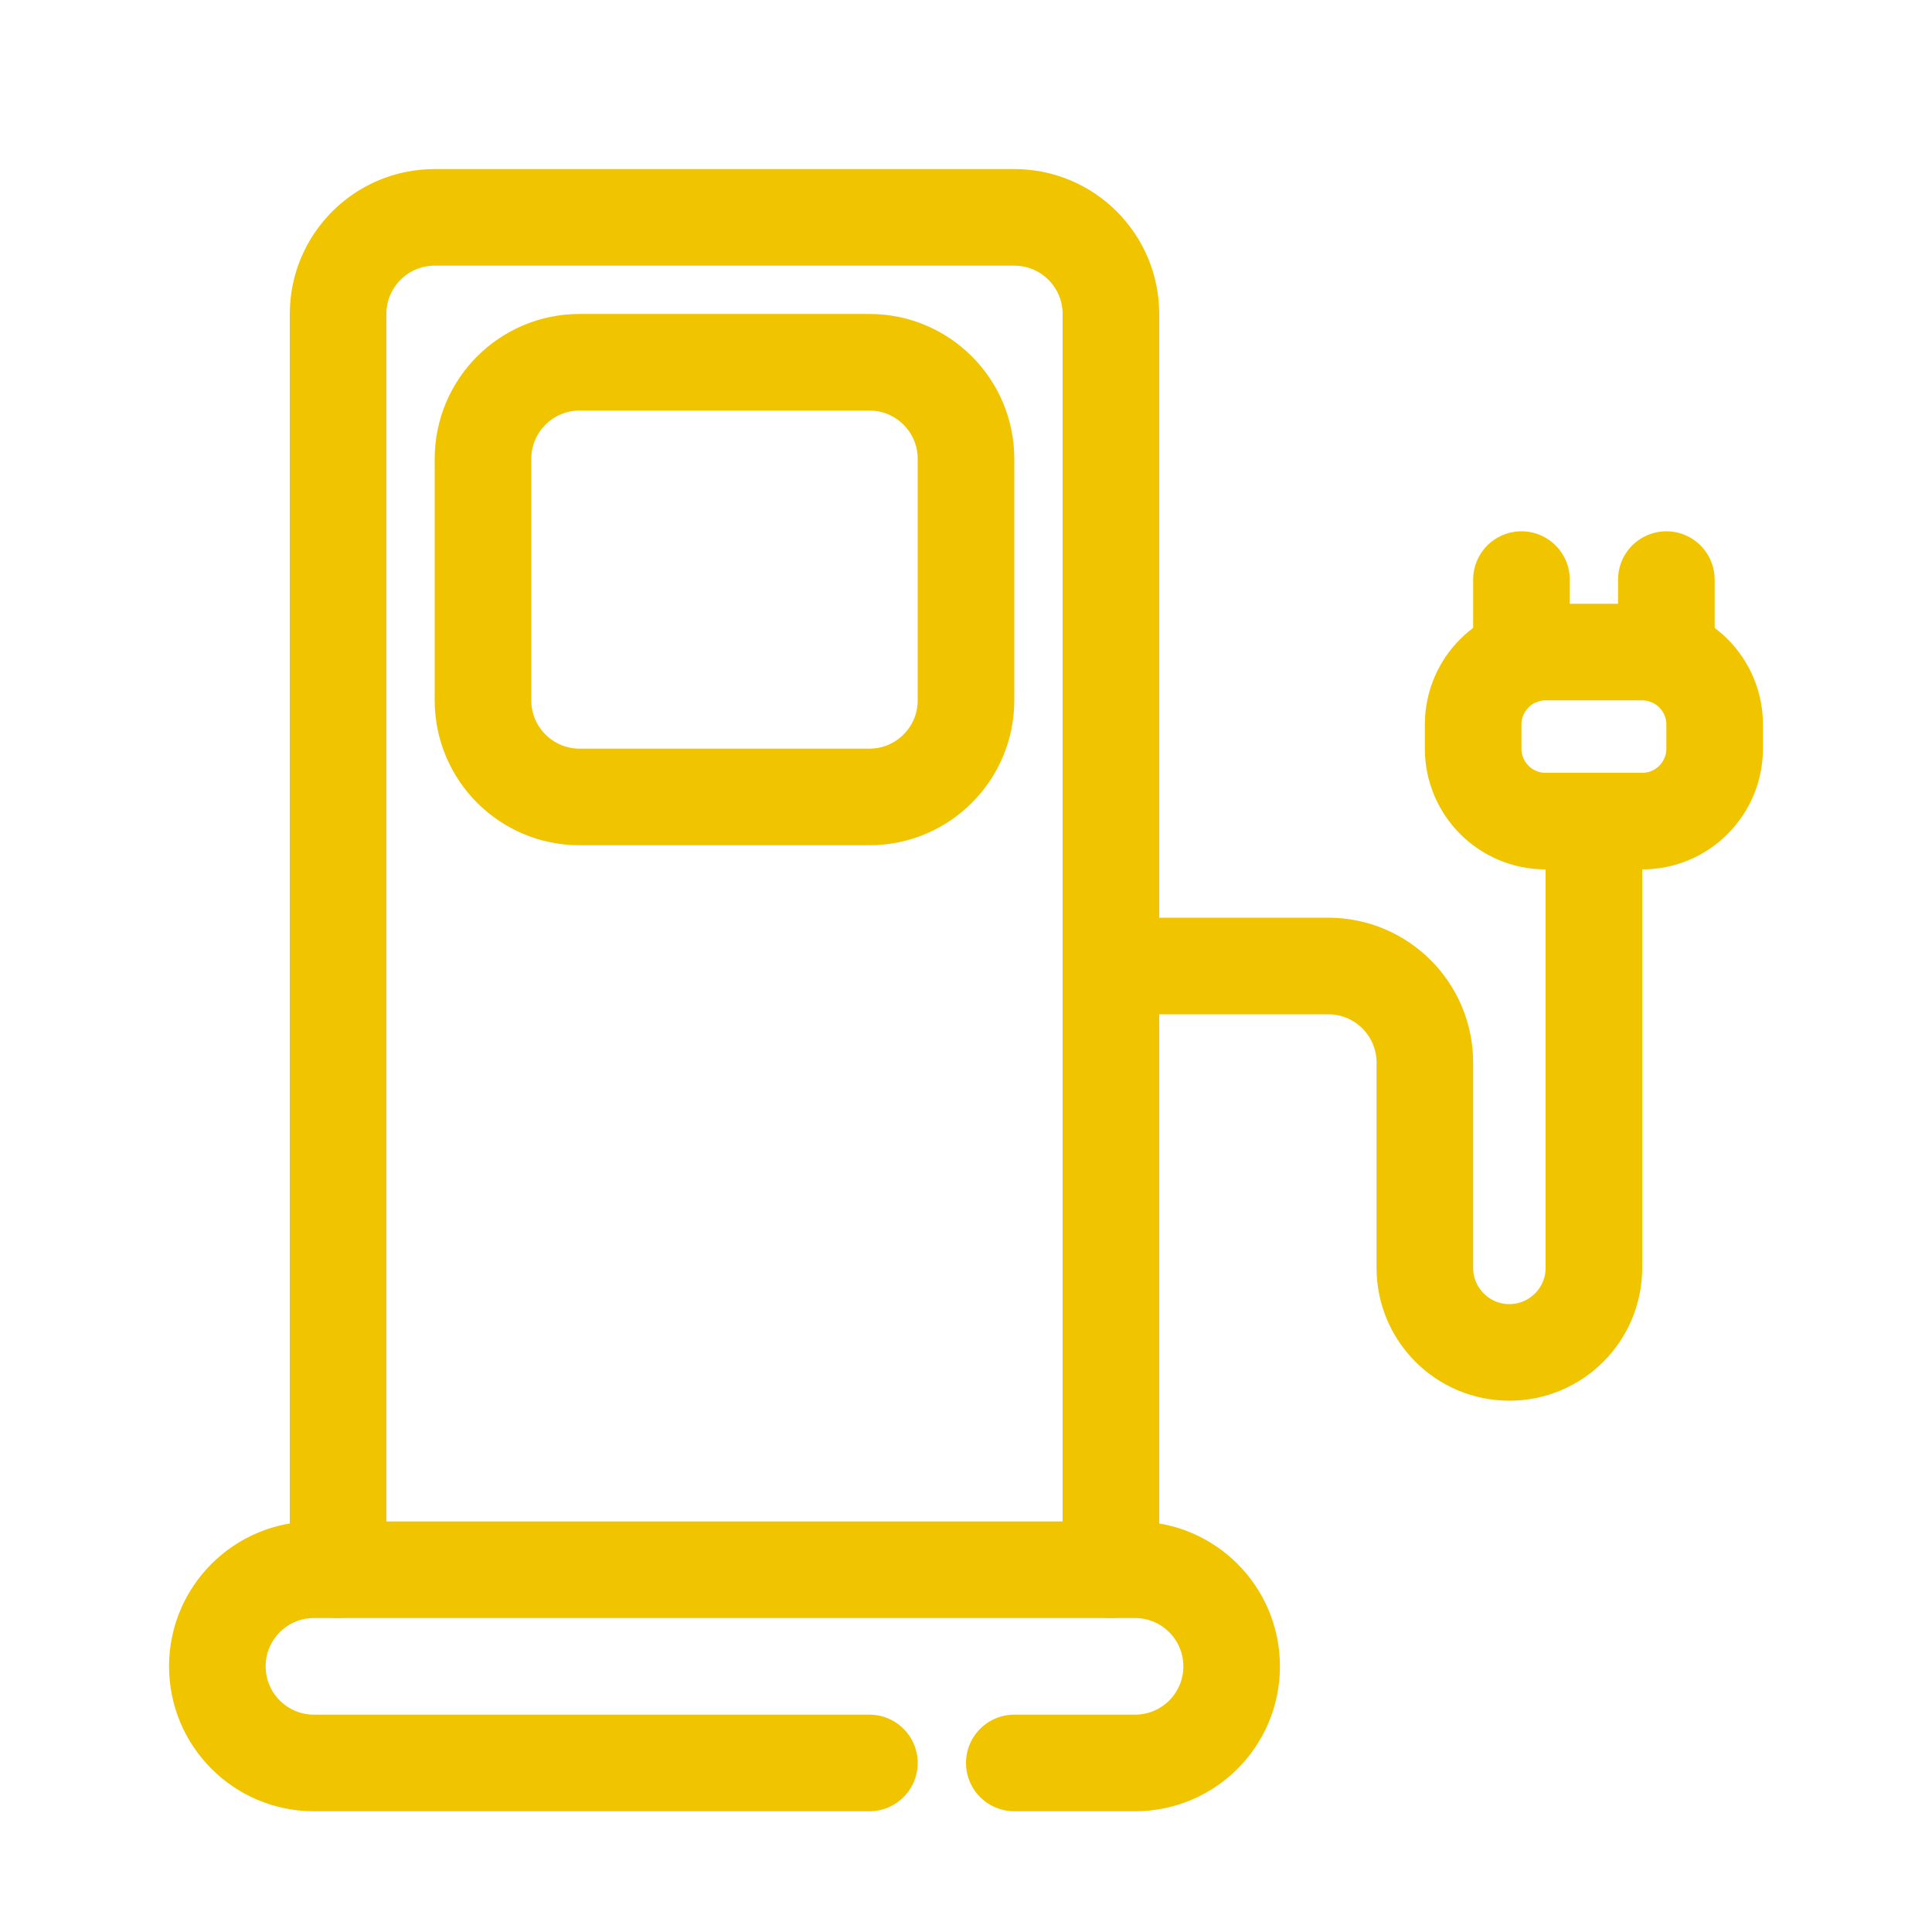 <svg width="800" height="800" viewBox="0 0 800 800" fill="none" xmlns="http://www.w3.org/2000/svg">
<path d="M420 730H470C492.09 730 510 712.09 510 690C510 667.91 492.09 650 470 650H130C107.91 650 90 667.91 90 690C90 712.09 107.91 730 130 730H360" stroke="#F1C400" stroke-width="40" stroke-miterlimit="10" stroke-linecap="round" stroke-linejoin="round"/>
<path d="M140 650V130C140 107.91 157.91 90 180 90H420C442.09 90 460 107.91 460 130V650" stroke="#F1C400" stroke-width="40" stroke-miterlimit="10" stroke-linecap="round" stroke-linejoin="round"/>
<path d="M360 330H240C217.91 330 200 312.09 200 290V190C200 167.91 217.91 150 240 150H360C382.09 150 400 167.91 400 190V290C400 312.09 382.09 330 360 330Z" stroke="#F1C400" stroke-width="40" stroke-miterlimit="10" stroke-linecap="round" stroke-linejoin="round"/>
<path d="M460 400H550C572.09 400 590 417.91 590 440V525C590 544.33 605.67 560 625 560C644.33 560 660 544.33 660 525V340" stroke="#F1C400" stroke-width="40" stroke-miterlimit="10" stroke-linecap="round" stroke-linejoin="round"/>
<path d="M610 310V300C610 283.43 623.43 270 640 270H680C696.57 270 710 283.43 710 300V310C710 326.57 696.57 340 680 340H640C623.43 340 610 326.57 610 310Z" stroke="#F1C400" stroke-width="40" stroke-miterlimit="10" stroke-linecap="round" stroke-linejoin="round"/>
<path d="M630 240V271.71" stroke="#F1C400" stroke-width="40" stroke-miterlimit="10" stroke-linecap="round" stroke-linejoin="round"/>
<path d="M690 240V271.71" stroke="#F1C400" stroke-width="40" stroke-miterlimit="10" stroke-linecap="round" stroke-linejoin="round"/>
</svg>
